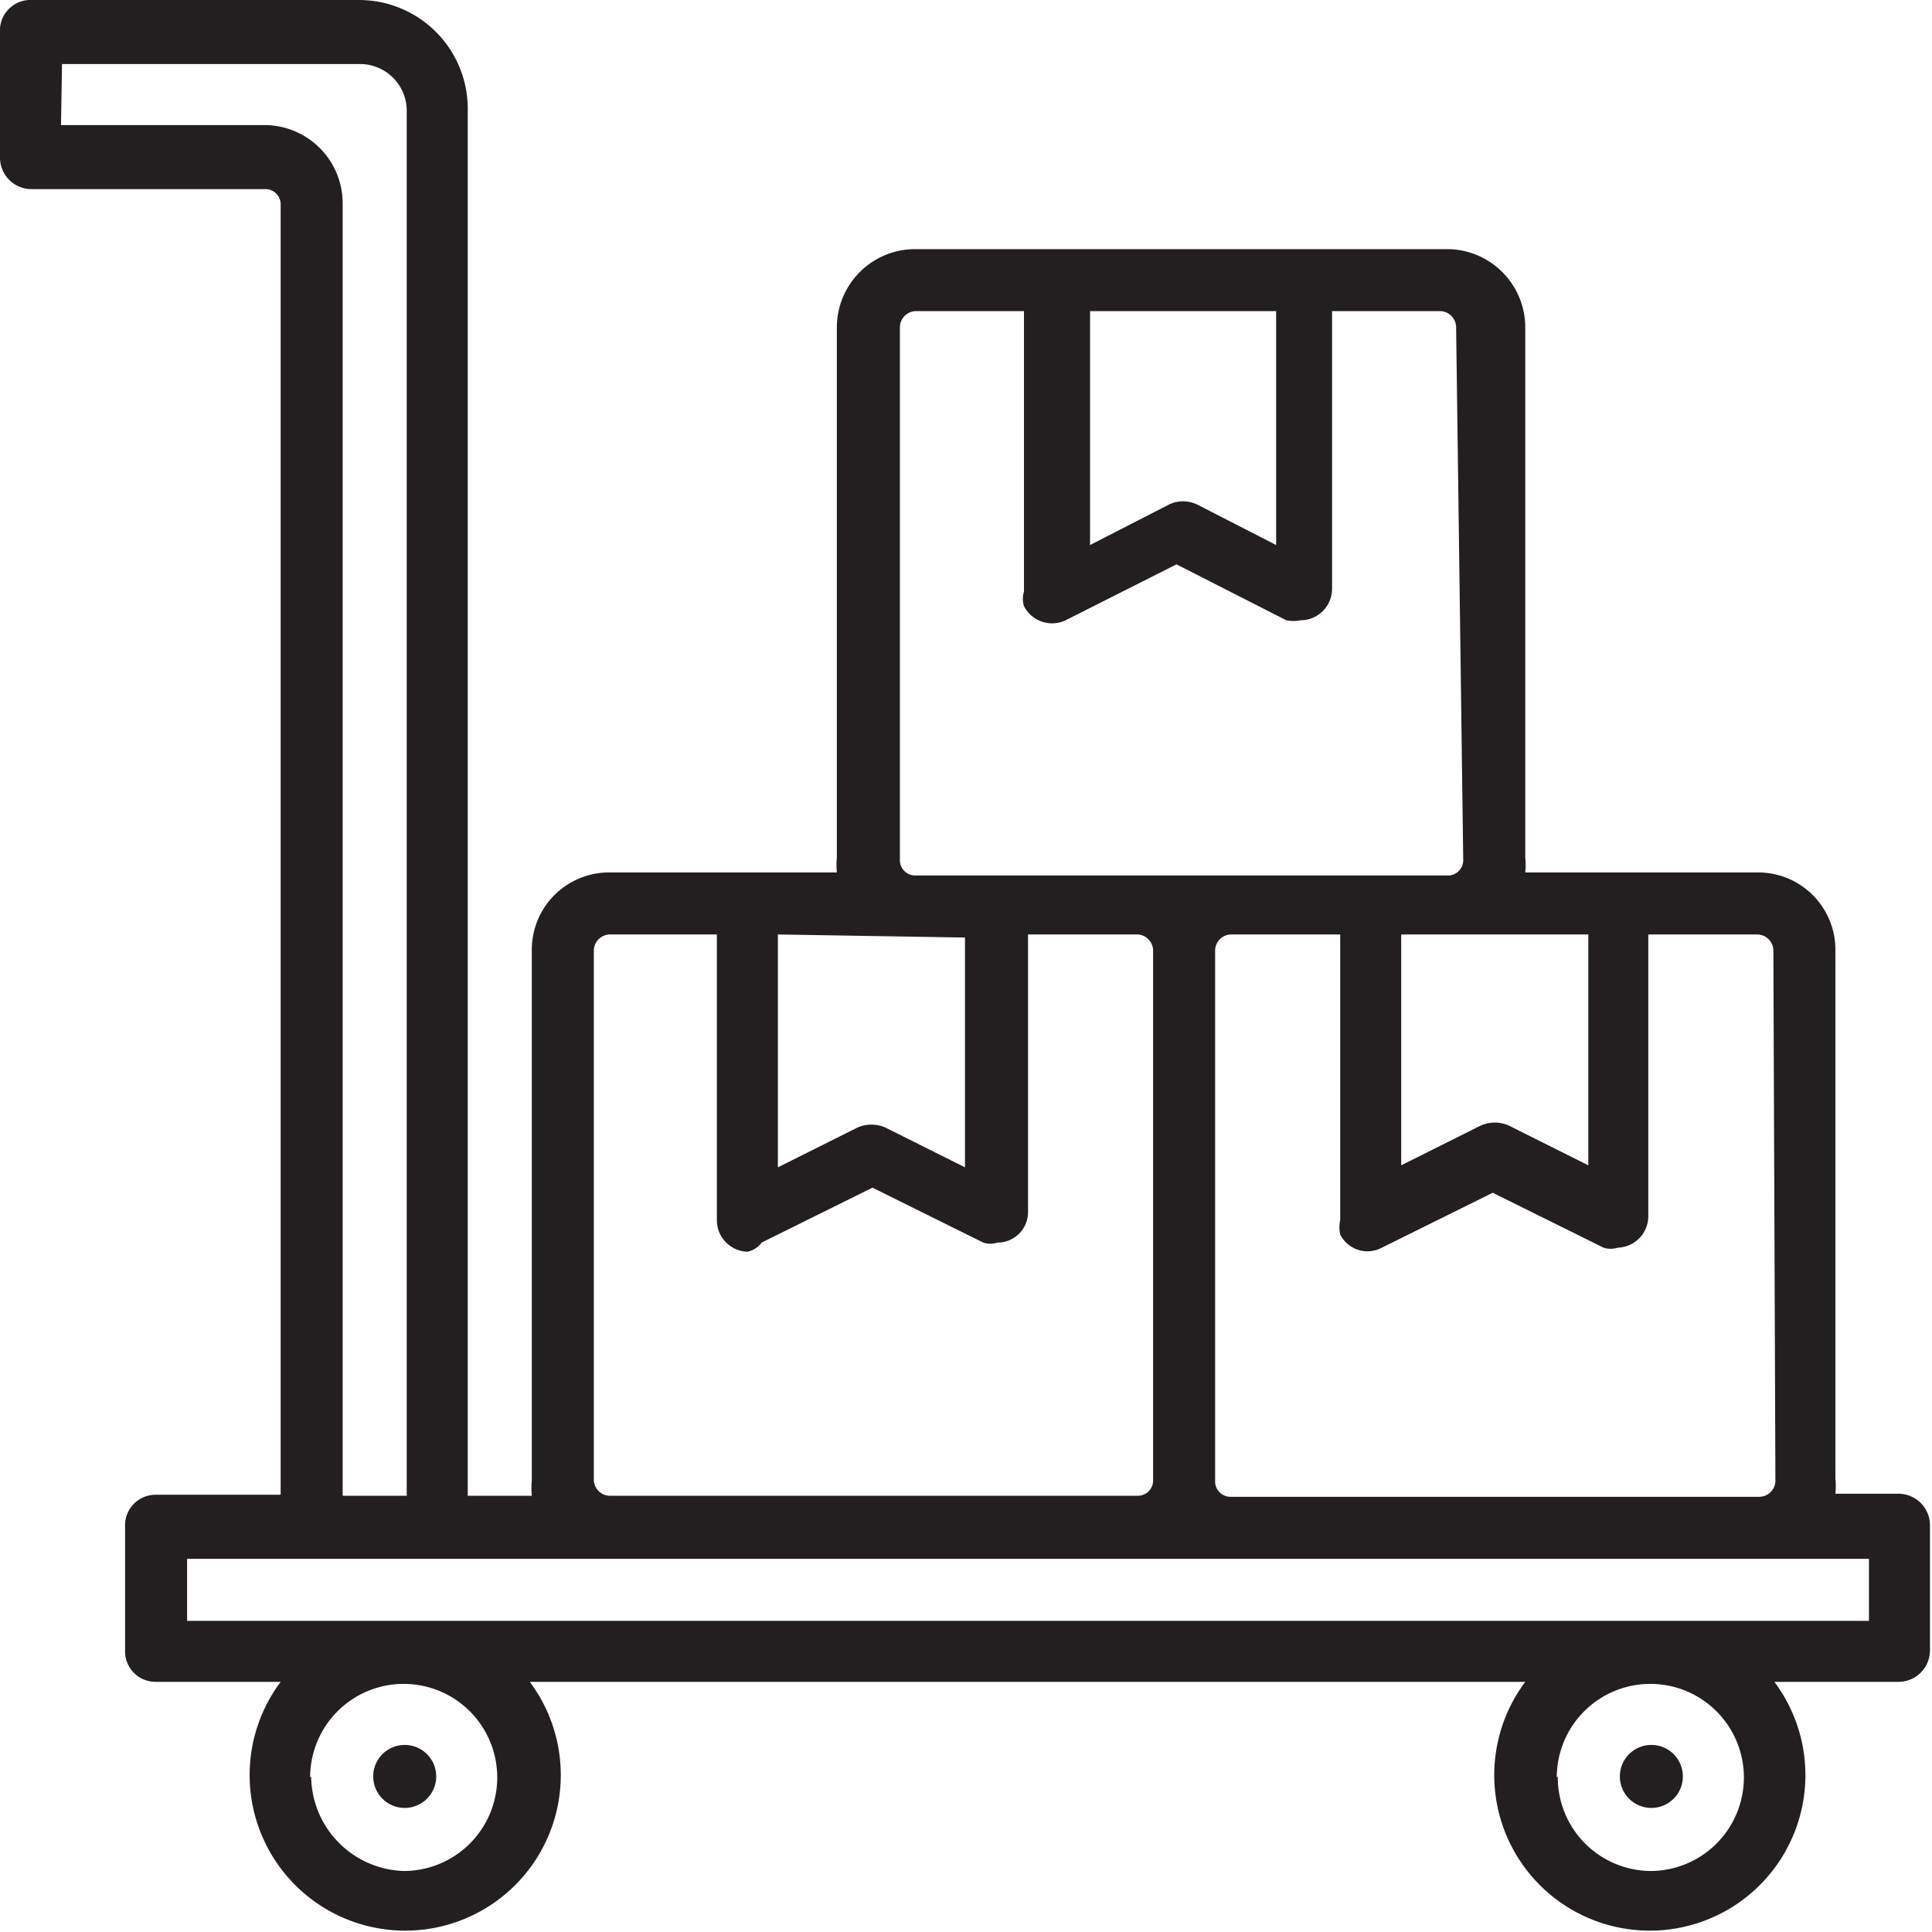 <svg id="Layer_1" data-name="Layer 1" xmlns="http://www.w3.org/2000/svg" viewBox="0 0 19 19"><defs><style>.cls-1{fill:#231f20;}</style></defs><circle class="cls-1" cx="16.24" cy="17.47" r="0.31"/><circle class="cls-1" cx="3.98" cy="17.47" r="0.31"/><path class="cls-1" d="M0,.32V1.55a.31.31,0,0,0,.31.31H2.6A.15.15,0,0,1,2.76,2v12.7H1.53a.3.3,0,0,0-.3.31v1.22a.3.3,0,0,0,.3.31H2.76a1.53,1.53,0,1,0,2.45,0H15a1.53,1.53,0,1,0,2.45,0h1.22a.31.31,0,0,0,.31-.31V15a.31.31,0,0,0-.31-.31h-.62a.76.76,0,0,0,0-.15V9.35a.76.76,0,0,0-.77-.77H15a.77.77,0,0,0,0-.15V3.22a.77.77,0,0,0-.77-.77H9a.77.77,0,0,0-.77.77V8.43a.77.77,0,0,0,0,.15H6a.76.76,0,0,0-.77.77v5.21a.76.76,0,0,0,0,.15H4.6V1.09A1.07,1.07,0,0,0,3.52,0H.31A.3.3,0,0,0,0,.32Zm7.49,11.9,1.09-.54,1.09.54a.23.23,0,0,0,.14,0,.3.3,0,0,0,.3-.31V9.19h1.08a.16.16,0,0,1,.15.16v5.21a.15.15,0,0,1-.15.15H6a.16.16,0,0,1-.16-.15V9.35A.16.16,0,0,1,6,9.19H7.05V12h0a.31.31,0,0,0,.3.31A.23.23,0,0,0,7.49,12.22Zm2-3v2.26l-.78-.39a.34.34,0,0,0-.28,0l-.78.39V9.19Zm3.06-3.86-.78-.4a.32.32,0,0,0-.27,0l-.78.4V3.06h1.83Zm1.84,3.1a.15.15,0,0,1-.15.15H9a.15.15,0,0,1-.15-.15V3.22A.16.16,0,0,1,9,3.06h1.07V5.82a.23.23,0,0,0,0,.14.31.31,0,0,0,.41.14l1.09-.55,1.08.55a.35.35,0,0,0,.14,0,.31.31,0,0,0,.31-.31V3.06h1.07a.16.16,0,0,1,.15.16Zm1.23,3-.78-.39a.34.34,0,0,0-.28,0l-.78.39V9.19h1.84Zm1.84,3.11a.16.16,0,0,1-.16.15H12.1a.15.15,0,0,1-.15-.15V9.35a.16.16,0,0,1,.15-.16h1.08V12a.32.32,0,0,0,0,.14.3.3,0,0,0,.41.13l1.09-.54,1.09.54a.23.23,0,0,0,.14,0,.31.31,0,0,0,.3-.31V9.19h1.07a.16.16,0,0,1,.16.16Zm-2.15,2.91a.92.92,0,1,1,.92.92A.92.92,0,0,1,15.32,17.47Zm-12.26,0a.92.92,0,1,1,.92.92A.94.94,0,0,1,3.06,17.47Zm15.33-2.15v.61H1.84v-.61ZM.61.63H3.52A.46.46,0,0,1,4,1.09V14.71H3.37V2a.77.77,0,0,0-.77-.77h-2Z"/></svg>